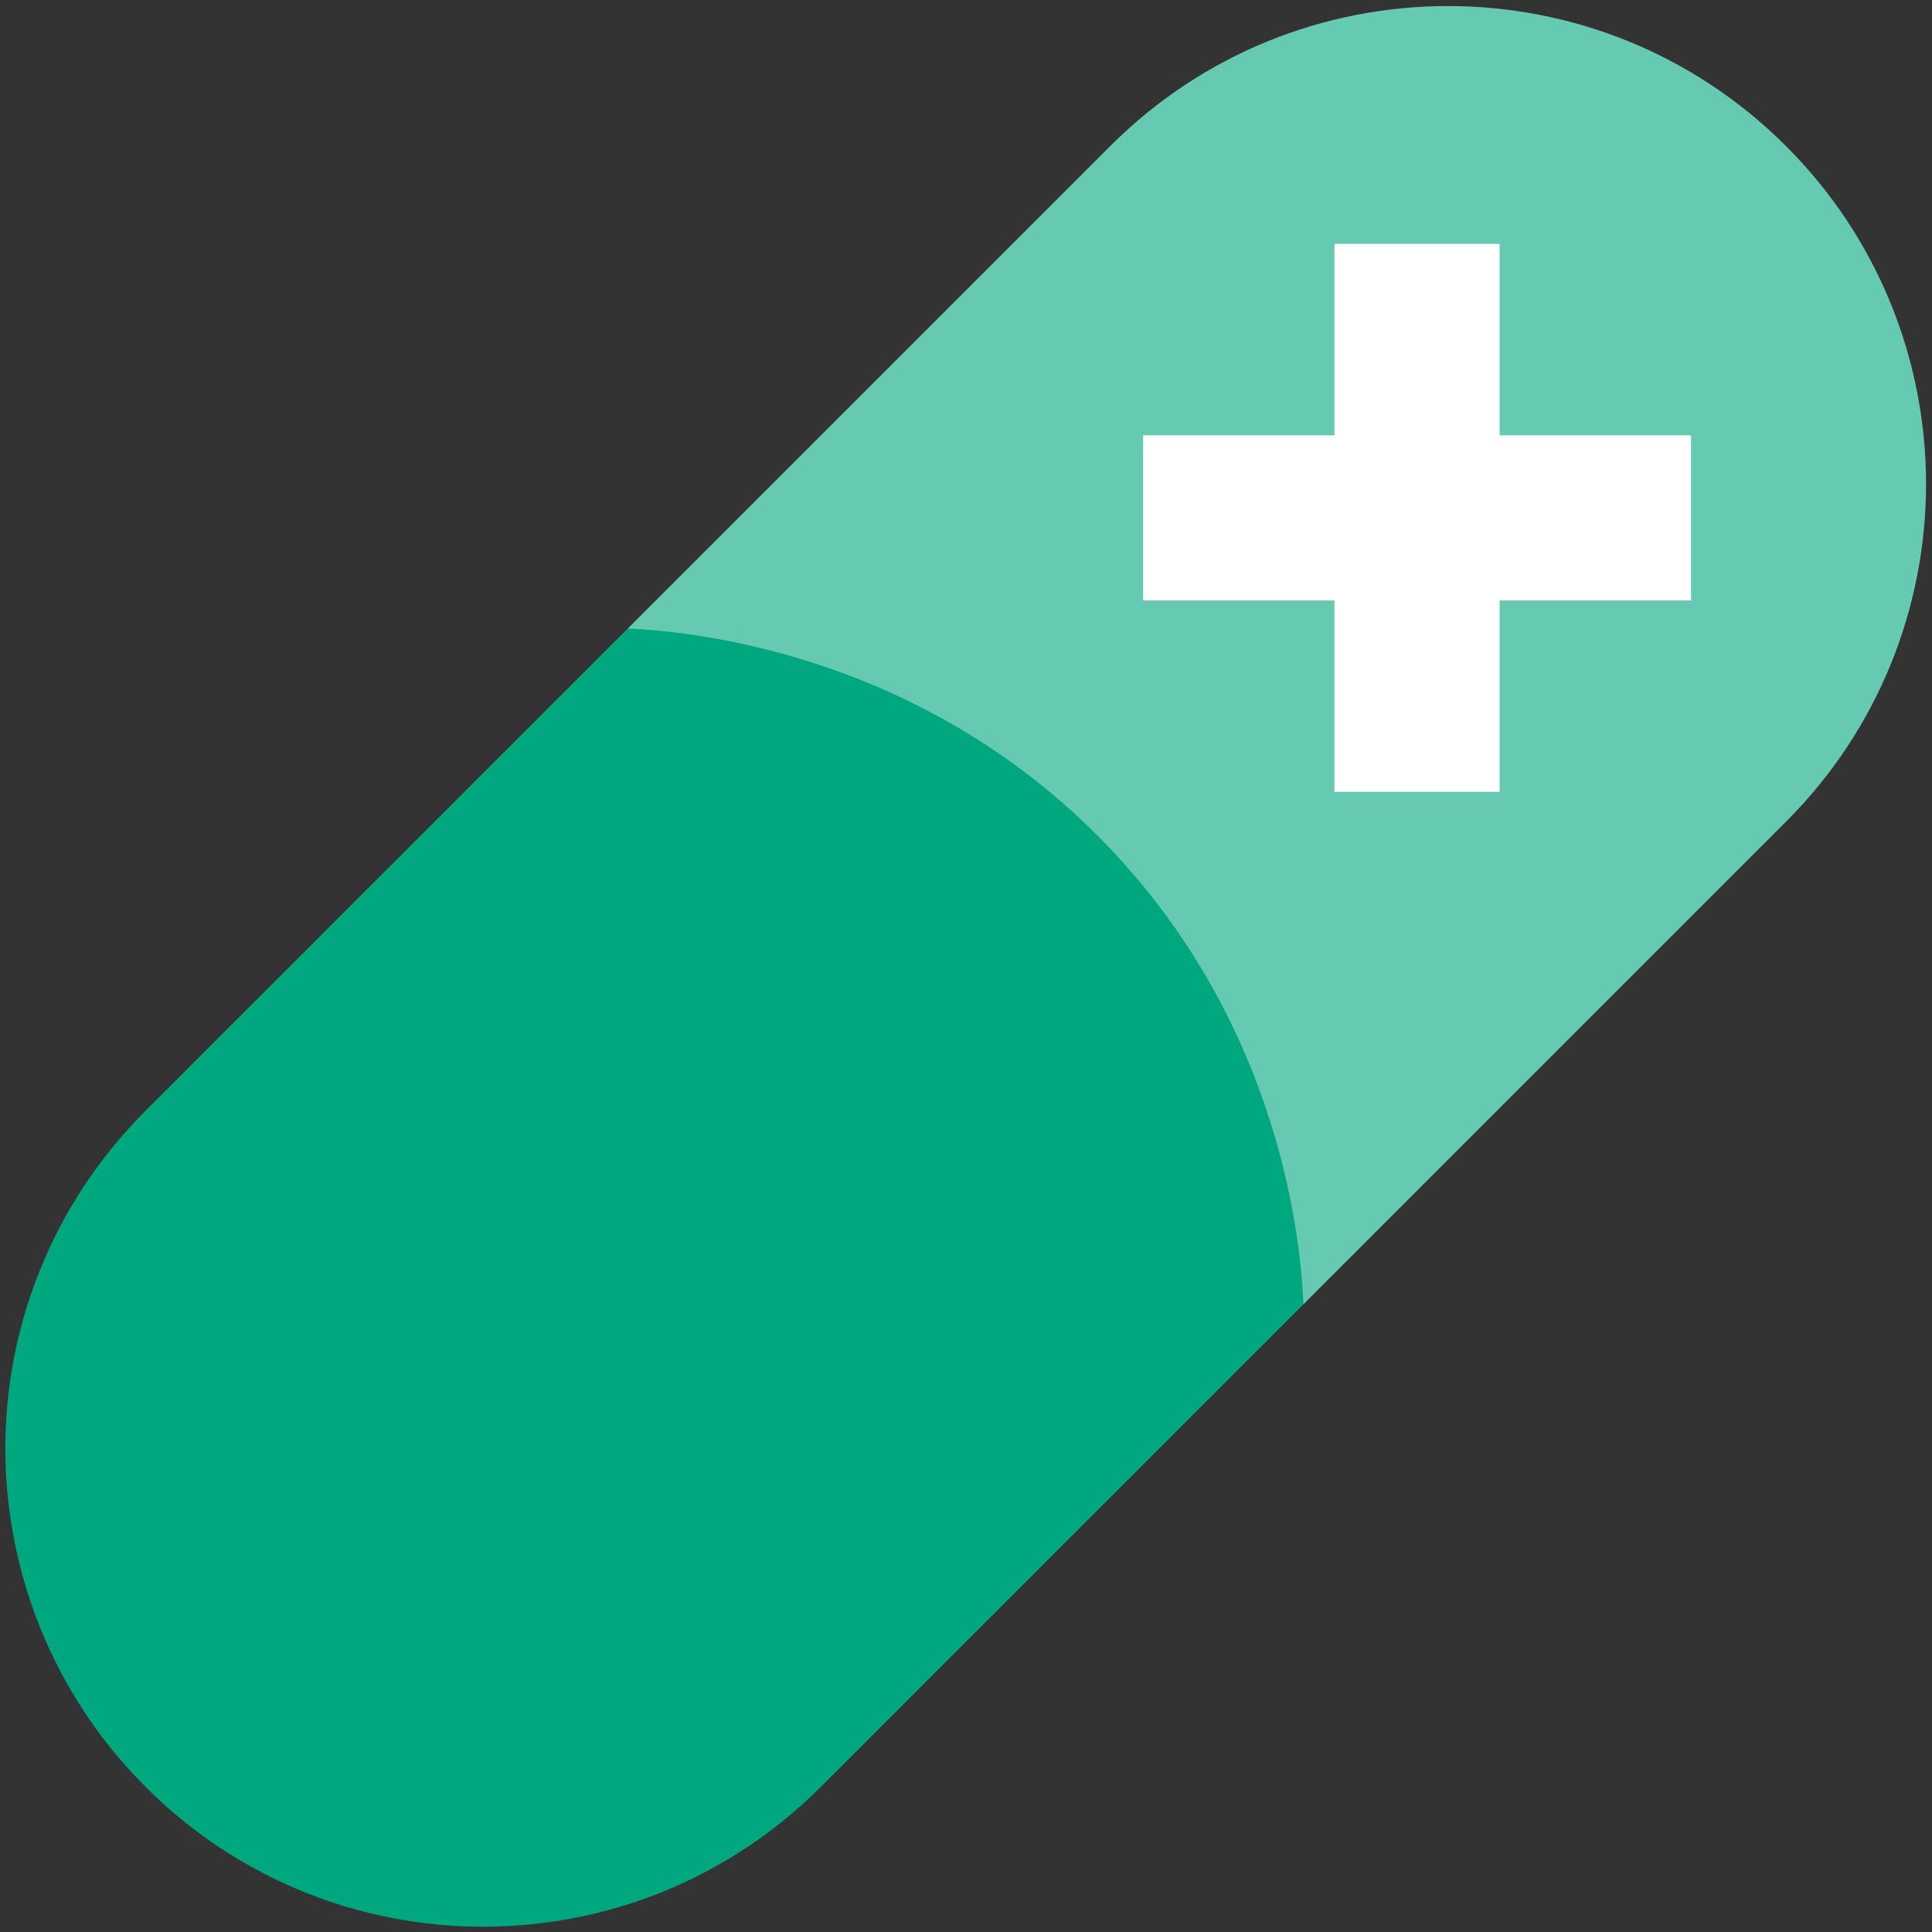 <svg width="263" height="263" viewBox="0 0 263 263" fill="none" xmlns="http://www.w3.org/2000/svg">
<rect x="0" y="0" width="263" height="263" fill="#333333" stroke="none"/>
<path d="M177.44 177.54L85.46 85.56L151.16 19.86C176.55 -5.53 217.71 -5.53 243.14 19.9C255.84 32.6 262.18 49.25 262.19 65.87C262.19 82.49 255.84 99.15 243.14 111.84L177.44 177.54Z" fill="#66CAB2"/>
<path d="M19.81 243.24C7.11 230.54 0.77 213.89 0.72 197.23C0.72 180.62 7.07 163.96 19.76 151.26L85.46 85.56C92.43 85.88 124.87 88.14 150.73 115.1C174.84 140.23 177.09 170 177.44 177.54C155.54 199.44 133.64 221.34 111.74 243.24C86.35 268.63 45.19 268.63 19.8 243.24H19.81Z" fill="#00A77F"/>
<path d="M204.14 33.2H181.66V107.79H204.14V33.2Z" fill="white"/>
<path d="M230.2 81.74V59.26L155.61 59.26V81.74H230.2Z" fill="white"/>
</svg>
